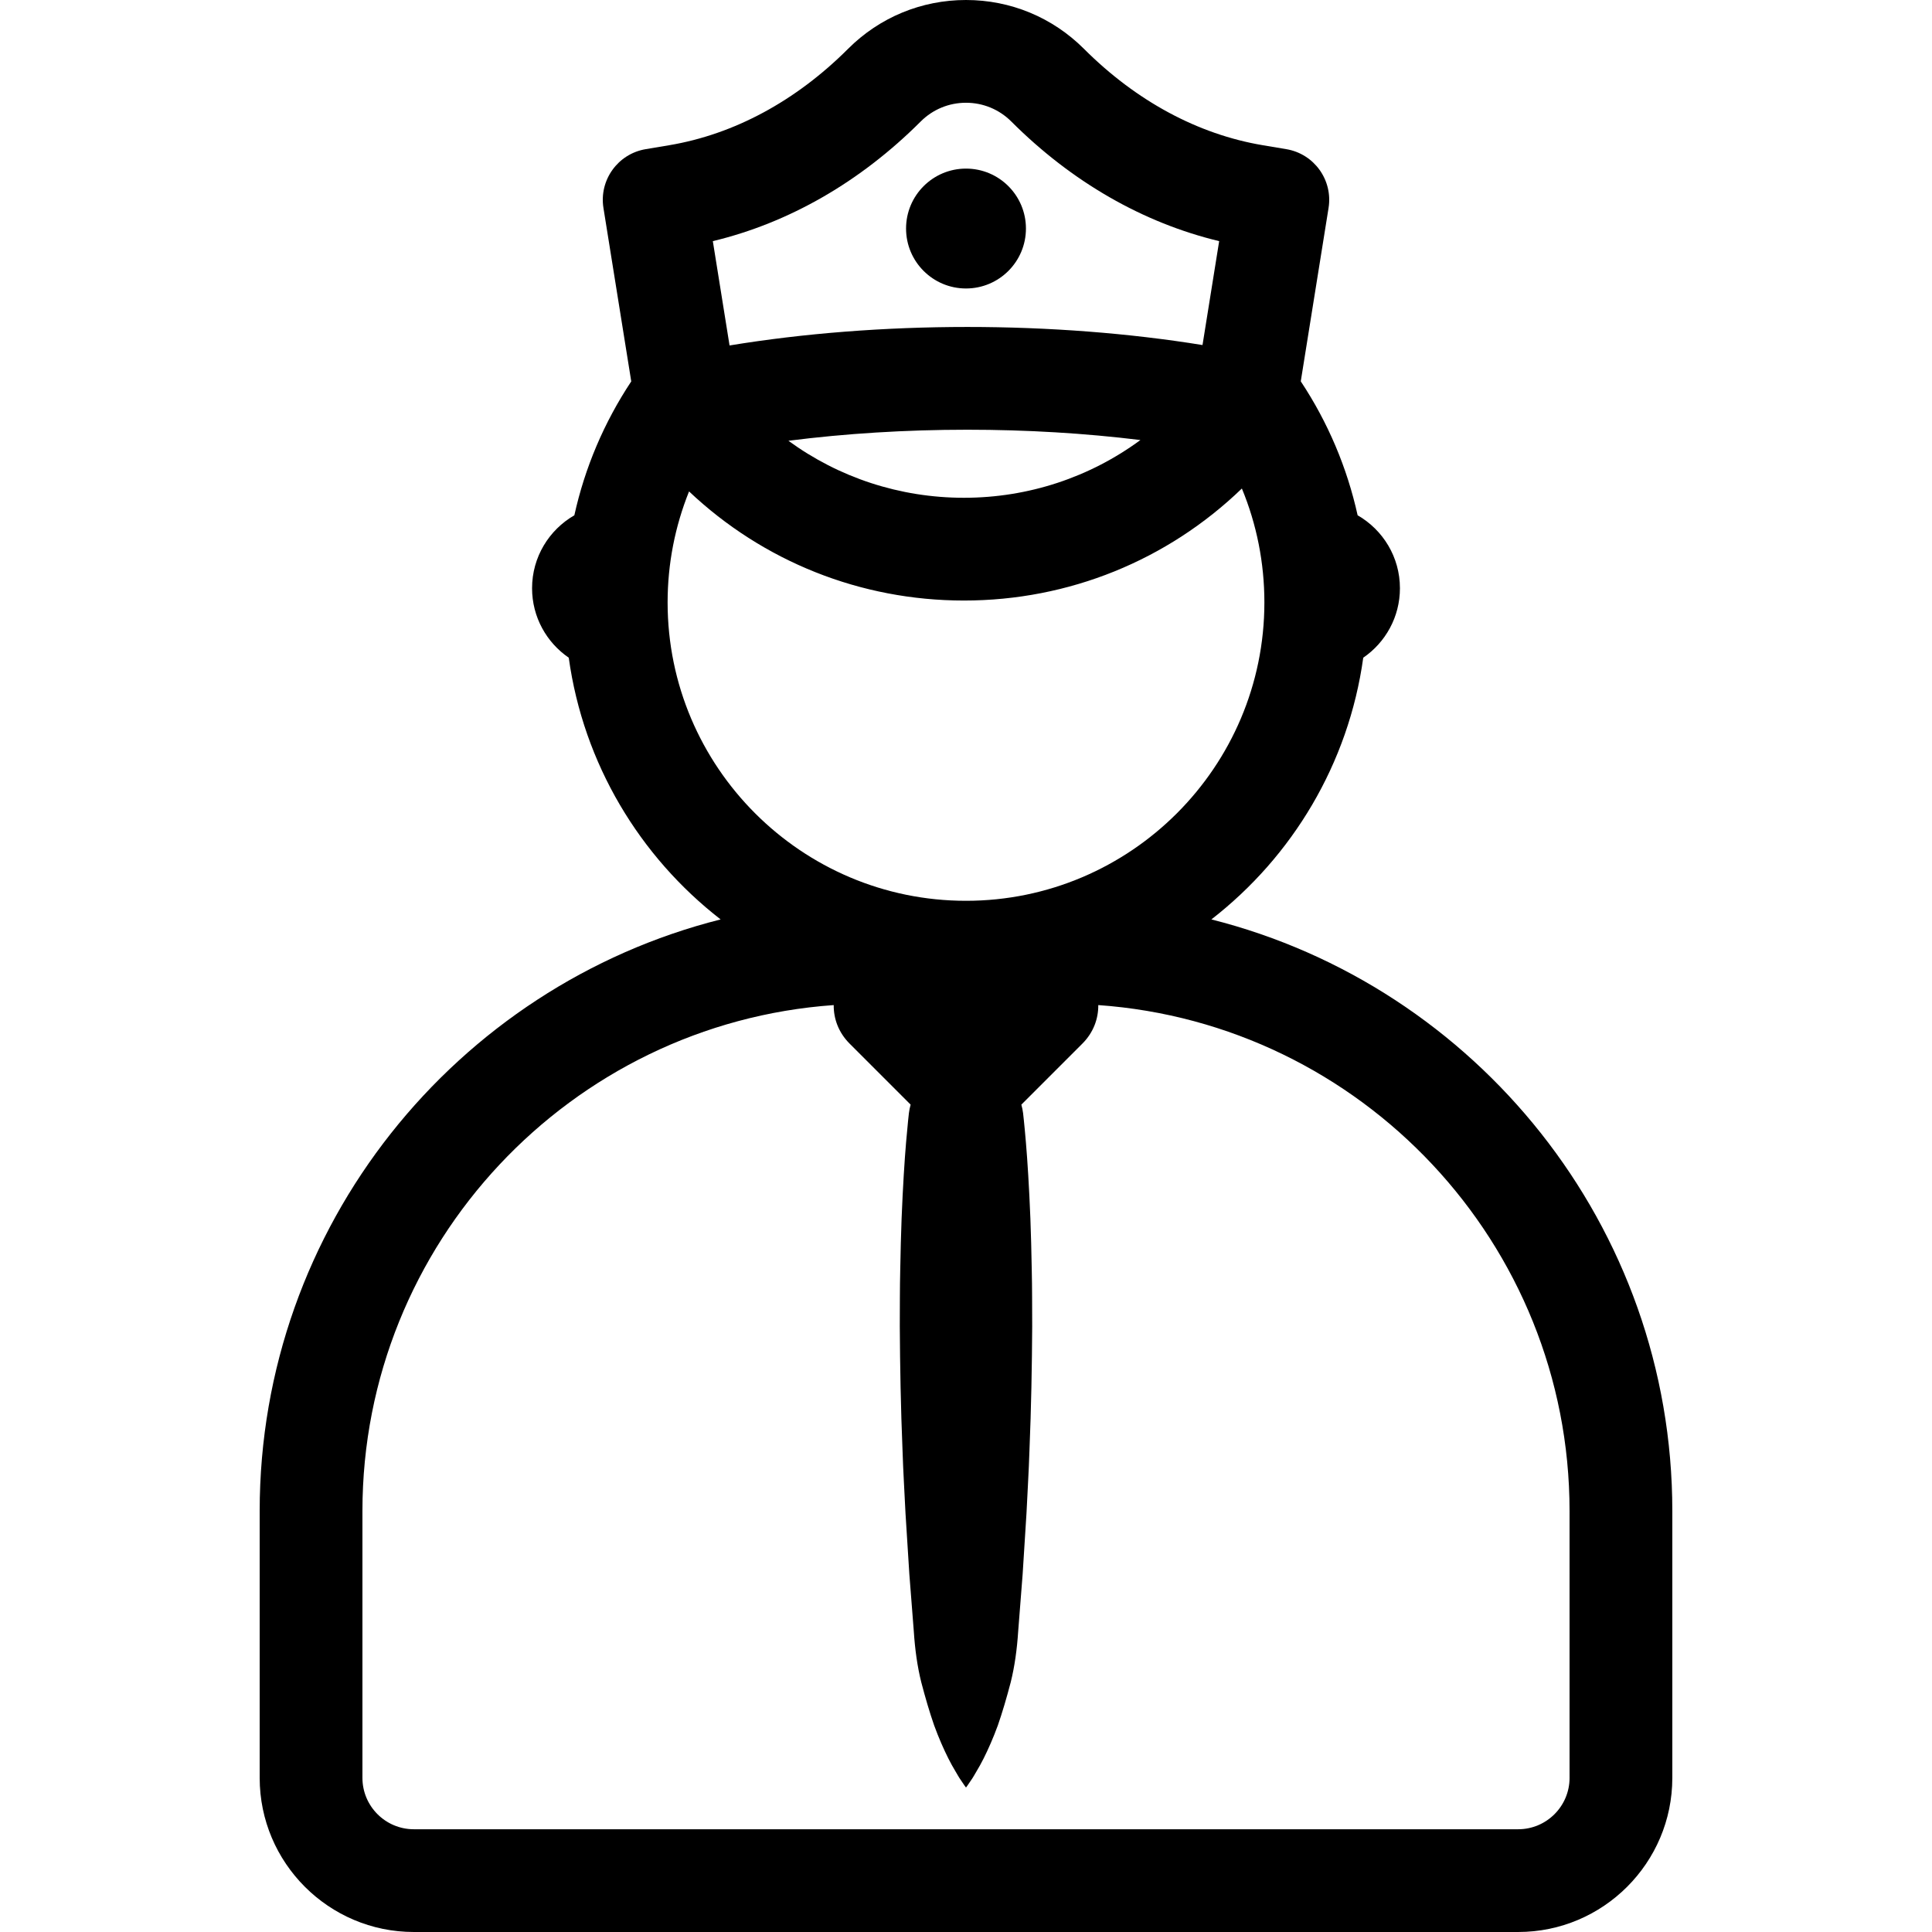 <?xml version="1.0" encoding="UTF-8"?>
<svg xmlns="http://www.w3.org/2000/svg" xmlns:xlink="http://www.w3.org/1999/xlink" fill="#000000" height="800px" width="800px" version="1.1" id="Capa_1" viewBox="0 0 225.63 225.63" xml:space="preserve">
<g>
	<path d="M141.472,107.375c9.445-7.328,16.02-18.177,17.736-30.565c2.585-1.771,4.284-4.742,4.284-8.113   c0-3.647-1.991-6.822-4.941-8.519c-1.228-5.555-3.459-10.841-6.64-15.644l3.245-20.246c0.522-3.255-1.68-6.321-4.931-6.867   l-2.753-0.462c-7.569-1.272-14.789-5.163-20.879-11.253C122.912,2.027,118.019,0,112.815,0s-10.097,2.027-13.778,5.707   c-6.089,6.089-13.309,9.98-20.878,11.252l-2.754,0.462c-3.251,0.546-5.453,3.612-4.931,6.867l3.247,20.256   c-3.183,4.803-5.419,10.078-6.645,15.636c-2.948,1.697-4.938,4.871-4.938,8.517c0,3.37,1.698,6.342,4.284,8.113   c1.716,12.388,8.291,23.237,17.736,30.565c-30.894,7.793-53.831,35.809-53.831,69.088v31.167c0,9.925,8.075,18,18,18h128.976   c9.925,0,18-8.075,18-18v-31.167C195.303,143.183,172.365,115.168,141.472,107.375z M107.521,14.193   c1.415-1.414,3.294-2.193,5.293-2.193s3.879,0.779,5.293,2.192c7.05,7.05,15.386,11.837,24.274,13.969l-1.945,12.135   c-8.562-1.387-17.934-2.112-27.468-2.112c-9.65,0-19.125,0.742-27.767,2.161l-1.953-12.184   C92.135,26.029,100.472,21.242,107.521,14.193z M133.184,51.39c-5.906,4.347-13.067,6.743-20.61,6.743   c-7.495,0-14.614-2.364-20.498-6.658c6.629-0.846,13.693-1.29,20.892-1.29C119.919,50.185,126.75,50.599,133.184,51.39z    M77.967,70.353c0-4.511,0.866-8.881,2.504-12.961c8.636,8.158,20.003,12.742,32.103,12.742c12.267,0,23.781-4.712,32.459-13.083   c1.729,4.181,2.629,8.677,2.629,13.302c0,19.215-15.633,34.848-34.848,34.848S77.967,89.568,77.967,70.353z M183.303,207.63   c0,3.309-2.691,6-6,6H48.327c-3.309,0-6-2.691-6-6v-31.167c0-31.253,24.328-56.914,55.038-59.084   c-0.014,1.581,0.552,3.196,1.864,4.507l7.119,7.119c-0.087,0.32-0.16,0.647-0.2,0.987c0,0-0.145,1.231-0.328,3.385   c-0.184,2.154-0.378,5.231-0.526,8.923c-0.061,1.846-0.13,3.846-0.159,5.961c-0.052,2.115-0.041,4.346-0.052,6.654   c0.026,4.615,0.114,9.538,0.319,14.461c0.075,2.461,0.235,4.923,0.347,7.346c0.153,2.423,0.304,4.808,0.449,7.115   c0.18,2.308,0.354,4.538,0.519,6.654c0.137,2.115,0.411,4.115,0.871,5.961c0.483,1.846,0.981,3.538,1.503,5.038   c0.548,1.5,1.127,2.808,1.67,3.885c0.269,0.538,0.539,1.019,0.792,1.437c0.248,0.418,0.44,0.774,0.646,1.062   c0.376,0.577,0.615,0.885,0.615,0.885s0.24-0.308,0.615-0.885c0.207-0.288,0.398-0.644,0.646-1.062   c0.253-0.418,0.523-0.899,0.792-1.437c0.542-1.077,1.121-2.385,1.67-3.885c0.521-1.5,1.02-3.192,1.503-5.038   c0.459-1.846,0.734-3.846,0.871-5.961c0.165-2.115,0.339-4.346,0.519-6.654c0.146-2.308,0.296-4.692,0.449-7.115   c0.112-2.423,0.271-4.884,0.347-7.346c0.205-4.923,0.293-9.846,0.319-14.461c-0.011-2.308,0-4.538-0.052-6.654   c-0.029-2.115-0.098-4.115-0.159-5.961c-0.147-3.692-0.342-6.769-0.526-8.923c-0.182-2.154-0.328-3.385-0.328-3.385   c-0.04-0.337-0.113-0.664-0.202-0.985l7.121-7.121c1.312-1.311,1.878-2.927,1.864-4.507c30.71,2.17,55.038,27.831,55.038,59.084   V207.63z"></path>
	<circle cx="112.815" cy="26.69" r="7"></circle>
</g>
</svg>

